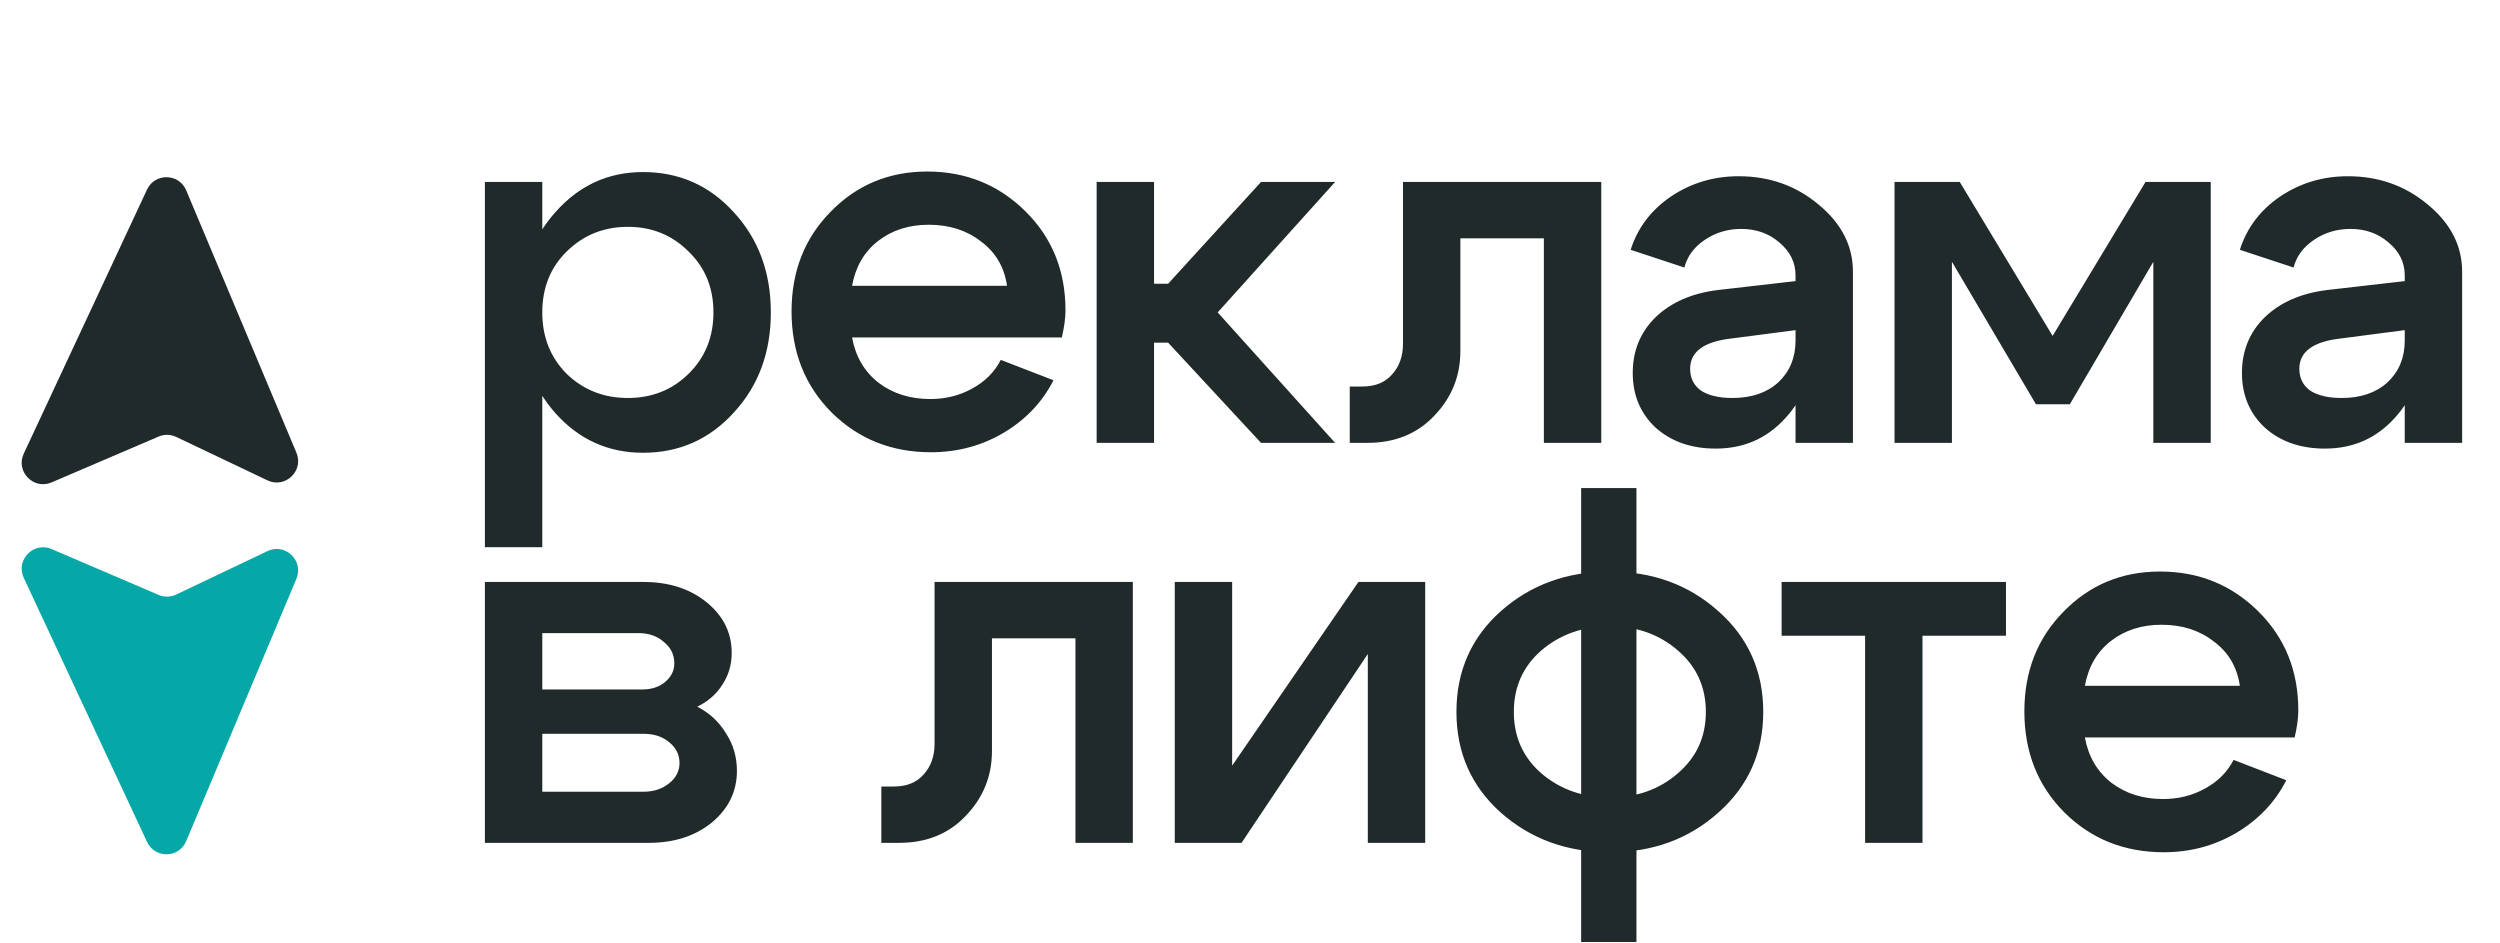 <svg width="350" height="132" viewBox="0 0 350 132" fill="none" xmlns="http://www.w3.org/2000/svg">
<path d="M67.886 25.475H75.921V76.61H67.886V25.475ZM79.355 35.191C77.066 37.431 75.921 40.28 75.921 43.737C75.921 47.195 77.066 50.069 79.355 52.357C81.692 54.598 84.541 55.718 87.901 55.718C91.262 55.718 94.086 54.598 96.375 52.357C98.713 50.069 99.882 47.195 99.882 43.737C99.882 40.28 98.713 37.431 96.375 35.191C94.086 32.902 91.262 31.757 87.901 31.757C84.541 31.757 81.692 32.902 79.355 35.191ZM77.747 57.836C74.436 54.086 72.78 49.387 72.78 43.737C72.78 38.088 74.436 33.413 77.747 29.712C81.059 25.962 85.15 24.087 90.02 24.087C95.085 24.087 99.321 25.962 102.73 29.712C106.188 33.462 107.917 38.137 107.917 43.737C107.917 49.338 106.188 54.013 102.73 57.763C99.321 61.513 95.085 63.388 90.02 63.388C85.15 63.388 81.059 61.537 77.747 57.836ZM140.986 40.012C140.597 37.382 139.379 35.312 137.334 33.803C135.337 32.244 132.902 31.465 130.029 31.465C127.253 31.465 124.891 32.22 122.943 33.73C120.995 35.239 119.777 37.334 119.29 40.012H140.986ZM119.29 47.244C119.777 49.922 121.019 52.041 123.016 53.599C125.013 55.109 127.423 55.864 130.248 55.864C132.391 55.864 134.339 55.377 136.092 54.403C137.894 53.429 139.233 52.09 140.11 50.385L147.488 53.234C145.929 56.302 143.592 58.761 140.475 60.612C137.407 62.414 134.022 63.315 130.321 63.315C124.818 63.315 120.191 61.464 116.442 57.763C112.692 54.013 110.817 49.289 110.817 43.591C110.817 37.991 112.643 33.34 116.295 29.639C119.948 25.889 124.453 24.014 129.81 24.014C135.215 24.014 139.793 25.865 143.543 29.566C147.293 33.267 149.168 37.894 149.168 43.445C149.168 44.517 148.997 45.783 148.657 47.244H119.29ZM153.531 62V25.475H161.566V39.72H163.539L176.542 25.475H186.915L170.478 43.737L186.915 62H176.542L163.539 47.974H161.566V62H153.531ZM190.72 54.111C192.521 54.111 193.909 53.551 194.883 52.431C195.906 51.31 196.417 49.874 196.417 48.12V25.475H224.176V62H216.141V33.364H204.453V49.143C204.453 52.65 203.235 55.669 200.8 58.201C198.414 60.734 195.297 62 191.45 62H188.966V54.111H190.72ZM251.375 46.221L242.39 47.39C238.543 47.828 236.619 49.241 236.619 51.627C236.619 52.942 237.131 53.965 238.153 54.695C239.225 55.377 240.686 55.718 242.536 55.718C245.215 55.718 247.358 54.987 248.965 53.526C250.572 52.017 251.375 50.069 251.375 47.682H253.932C253.932 52.017 252.617 55.62 249.987 58.494C247.406 61.367 244.144 62.803 240.199 62.803C236.79 62.803 233.99 61.83 231.798 59.882C229.655 57.885 228.584 55.328 228.584 52.211C228.584 49.094 229.655 46.489 231.798 44.395C233.99 42.301 236.912 41.035 240.564 40.596L251.375 39.355V38.551C251.375 36.749 250.621 35.215 249.111 33.949C247.65 32.683 245.872 32.05 243.778 32.05C241.879 32.05 240.174 32.561 238.665 33.584C237.155 34.606 236.205 35.897 235.816 37.455L228.292 34.972C229.266 31.904 231.141 29.42 233.917 27.52C236.741 25.621 239.907 24.672 243.413 24.672C247.747 24.672 251.497 26.011 254.663 28.689C257.828 31.319 259.411 34.436 259.411 38.04V62H251.375V46.221ZM265.234 62V25.475H274.366L287.368 47.025L300.371 25.475H309.503V62H301.467V36.652L289.779 56.594H285.031L273.27 36.652V62H265.234ZM336.664 46.221L327.679 47.39C323.832 47.828 321.908 49.241 321.908 51.627C321.908 52.942 322.419 53.965 323.442 54.695C324.513 55.377 325.974 55.718 327.825 55.718C330.503 55.718 332.646 54.987 334.253 53.526C335.86 52.017 336.664 50.069 336.664 47.682H339.221C339.221 52.017 337.906 55.62 335.276 58.494C332.695 61.367 329.432 62.803 325.487 62.803C322.078 62.803 319.278 61.83 317.087 59.882C314.944 57.885 313.872 55.328 313.872 52.211C313.872 49.094 314.944 46.489 317.087 44.395C319.278 42.301 322.2 41.035 325.853 40.596L336.664 39.355V38.551C336.664 36.749 335.909 35.215 334.399 33.949C332.938 32.683 331.161 32.05 329.067 32.05C327.167 32.05 325.463 32.561 323.953 33.584C322.444 34.606 321.494 35.897 321.104 37.455L313.58 34.972C314.554 31.904 316.429 29.42 319.205 27.52C322.03 25.621 325.195 24.672 328.702 24.672C333.036 24.672 336.786 26.011 339.951 28.689C343.117 31.319 344.699 34.436 344.699 38.04V62H336.664V46.221ZM89.362 88.634H75.921V96.523H89.947C91.213 96.523 92.26 96.182 93.088 95.501C93.965 94.77 94.403 93.894 94.403 92.871C94.403 91.653 93.916 90.655 92.942 89.876C92.016 89.048 90.823 88.634 89.362 88.634ZM90.093 102.733H75.921V110.841H90.093C91.505 110.841 92.698 110.452 93.672 109.672C94.646 108.893 95.133 107.943 95.133 106.823C95.133 105.655 94.646 104.681 93.672 103.901C92.747 103.122 91.554 102.733 90.093 102.733ZM90.823 118H67.886V81.475H90.093C93.648 81.475 96.594 82.425 98.932 84.324C101.269 86.223 102.438 88.585 102.438 91.41C102.438 93.066 102 94.551 101.123 95.866C100.295 97.181 99.127 98.204 97.617 98.934C99.321 99.811 100.661 101.052 101.635 102.66C102.657 104.218 103.169 105.971 103.169 107.919C103.169 110.792 102 113.203 99.662 115.151C97.325 117.05 94.378 118 90.823 118ZM125.14 110.111C126.942 110.111 128.33 109.551 129.304 108.43C130.327 107.31 130.838 105.874 130.838 104.121V81.475H158.597V118H150.562V89.365H138.874V105.143C138.874 108.65 137.656 111.669 135.221 114.201C132.835 116.734 129.718 118 125.871 118H123.387V110.111H125.14ZM199.529 118H191.494V91.556L173.816 118H164.466V81.475H172.501V107.189L190.179 81.475H199.529V118ZM221.36 131.879V68.326H229.103V131.879H221.36ZM215.808 91.045C213.227 93.285 211.937 96.158 211.937 99.665C211.937 103.171 213.227 106.044 215.808 108.284C218.438 110.525 221.628 111.645 225.378 111.645C229.128 111.645 232.293 110.525 234.874 108.284C237.504 106.044 238.819 103.171 238.819 99.665C238.819 96.158 237.504 93.285 234.874 91.045C232.293 88.804 229.128 87.684 225.378 87.684C221.628 87.684 218.438 88.804 215.808 91.045ZM210.11 113.763C205.971 110.062 203.901 105.362 203.901 99.665C203.901 93.967 205.971 89.267 210.11 85.566C214.298 81.865 219.388 80.014 225.378 80.014C231.368 80.014 236.433 81.865 240.572 85.566C244.76 89.267 246.854 93.967 246.854 99.665C246.854 105.362 244.76 110.062 240.572 113.763C236.433 117.464 231.368 119.315 225.378 119.315C219.388 119.315 214.298 117.464 210.11 113.763ZM280.837 81.475V88.999H269.149V118H261.114V88.999H249.426V81.475H280.837ZM313.581 96.012C313.191 93.382 311.974 91.312 309.928 89.803C307.932 88.244 305.497 87.465 302.623 87.465C299.847 87.465 297.485 88.22 295.537 89.73C293.589 91.239 292.372 93.334 291.885 96.012H313.581ZM291.885 103.244C292.372 105.922 293.614 108.041 295.611 109.599C297.607 111.109 300.018 111.864 302.842 111.864C304.985 111.864 306.933 111.377 308.686 110.403C310.488 109.429 311.828 108.09 312.704 106.385L320.082 109.234C318.524 112.302 316.186 114.761 313.069 116.612C310.001 118.414 306.617 119.315 302.916 119.315C297.412 119.315 292.786 117.464 289.036 113.763C285.286 110.013 283.411 105.289 283.411 99.591C283.411 93.991 285.237 89.34 288.89 85.639C292.542 81.889 297.047 80.014 302.404 80.014C307.81 80.014 312.388 81.865 316.138 85.566C319.887 89.267 321.762 93.894 321.762 99.445C321.762 100.517 321.592 101.783 321.251 103.244H291.885Z" fill="#212A2A"/>
<path d="M20.584 117.867L3.324 80.894C2.159 78.398 4.692 75.783 7.224 76.867L22.2 83.284C22.992 83.623 23.892 83.605 24.671 83.235L37.446 77.153C39.934 75.969 42.569 78.483 41.501 81.024L26.068 117.76C25.06 120.159 21.684 120.225 20.584 117.867Z" fill="#05A8A6"/>
<path d="M20.584 26.538L3.324 63.511C2.159 66.007 4.692 68.622 7.224 67.537L22.2 61.121C22.992 60.782 23.892 60.799 24.671 61.17L37.446 67.252C39.934 68.436 42.569 65.921 41.501 63.381L26.068 26.645C25.06 24.245 21.684 24.18 20.584 26.538Z" fill="#212A2A"/>
</svg>
